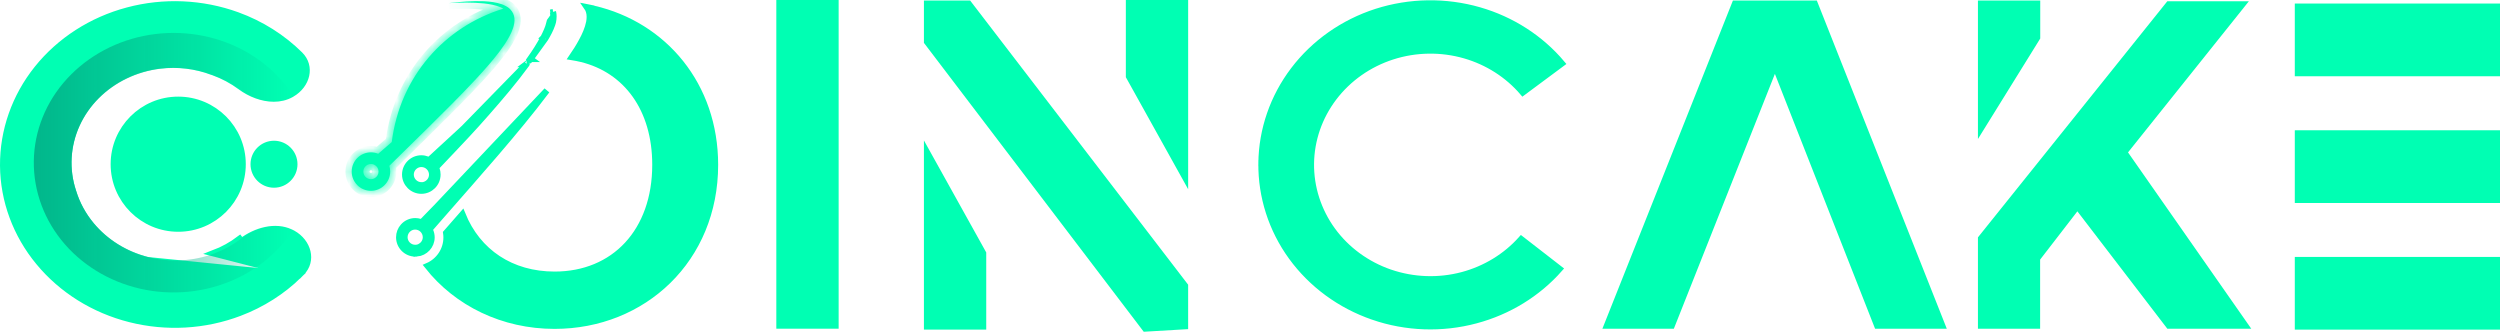 <svg width="211" height="28" viewBox="0 0 211 28" fill="none" xmlns="http://www.w3.org/2000/svg">
<g clip-path="url(#clip0_5618_1051)">
<path d="M149.557 6.139L141.094 27.48H135.629L146.436 0.31H153.162L163.922 27.48H158.436L150.046 6.14L149.803 5.52L149.557 6.139Z" fill="#00FFB3" stroke="#00FFB3" stroke-width="0.526"/>
<path d="M171.933 3.175L167.201 10.808V0.31H171.933V3.175Z" fill="#00FFB3" stroke="#00FFB3" stroke-width="0.526"/>
<path d="M171.923 21.911V27.48H167.201V20.126L183.049 0.368H189.259L179.399 12.697L179.277 12.851L179.389 13.012L189.501 27.48H183.052L175.539 17.676L175.331 17.405L175.122 17.675L171.977 21.75L171.923 21.821V21.911Z" fill="#00FFB3" stroke="#00FFB3" stroke-width="0.526"/>
<path d="M193.944 0.562H210.744V6.173H193.944V0.562Z" fill="#00FFB3" stroke="#00FFB3" stroke-width="0.526"/>
<path d="M193.944 11.258H210.744V16.869H193.944V11.258Z" fill="#00FFB3" stroke="#00FFB3" stroke-width="0.526"/>
<path d="M193.944 21.948H210.744V27.558H193.944V21.948Z" fill="#00FFB3" stroke="#00FFB3" stroke-width="0.526"/>
<path d="M95.284 6.447V0.263H100.017V14.956L95.284 6.447Z" fill="#00FFB3" stroke="#00FFB3" stroke-width="0.526"/>
<path d="M78.242 3.529V0.31H81.751L100.016 24.119V27.531L96.655 27.729L78.242 3.529Z" fill="#00FFB3" stroke="#00FFB3" stroke-width="0.526"/>
<path d="M82.975 21.375V27.558H78.242V12.866L82.975 21.375Z" fill="#00FFB3" stroke="#00FFB3" stroke-width="0.526"/>
<path d="M65.785 0.263H70.518V27.479H65.785V0.263Z" fill="#00FFB3" stroke="#00FFB3" stroke-width="0.526"/>
<path d="M36.092 22.455C37.03 22.052 37.686 21.12 37.686 20.039C37.686 19.909 37.676 19.782 37.657 19.655C37.868 19.416 38.082 19.17 38.321 18.896L38.352 18.861L38.352 18.86L39.025 18.092C40.315 21.284 43.155 23.183 46.809 23.183C49.312 23.183 51.444 22.279 52.95 20.654C54.453 19.03 55.312 16.709 55.312 13.908C55.312 9.192 52.872 5.905 49.08 4.977C48.818 4.911 48.552 4.862 48.286 4.82L48.274 4.818C48.57 4.386 48.853 3.941 49.101 3.481C49.242 3.226 49.367 2.97 49.476 2.702C49.587 2.432 49.676 2.153 49.733 1.865L49.733 1.865L49.734 1.86C49.785 1.572 49.801 1.246 49.705 0.936L49.705 0.936L49.703 0.932C49.665 0.818 49.612 0.708 49.541 0.606C49.682 0.632 49.822 0.661 49.961 0.692L49.966 0.707L50.109 0.74C56.033 2.116 60.349 7.175 60.349 13.913C60.349 21.882 54.319 27.495 46.804 27.495C42.46 27.495 38.582 25.602 36.092 22.455ZM36.449 17.887C36.575 17.758 36.701 17.629 36.828 17.499L46.152 7.64C45.471 8.546 44.769 9.432 44.05 10.308C42.612 12.061 41.132 13.772 39.639 15.475L39.639 15.475L38.671 16.579L38.671 16.579L37.405 18.025C37.404 18.025 37.404 18.025 37.404 18.025C37.051 18.425 36.704 18.826 36.357 19.225L36.248 19.35L36.314 19.502C36.384 19.665 36.424 19.845 36.424 20.034C36.424 20.742 35.873 21.33 35.176 21.392L35.176 21.391L35.17 21.392C35.139 21.395 35.106 21.396 35.057 21.396C34.303 21.396 33.69 20.782 33.69 20.029C33.69 19.685 33.817 19.368 34.033 19.126L34.035 19.124C34.28 18.843 34.645 18.667 35.051 18.667C35.181 18.667 35.314 18.688 35.442 18.725L35.594 18.768L35.704 18.654C35.951 18.397 36.2 18.142 36.449 17.887ZM35.329 20.877L35.509 20.817V20.789C35.769 20.633 35.945 20.348 35.945 20.018C35.945 19.521 35.538 19.114 35.041 19.114C34.608 19.114 34.249 19.424 34.159 19.827C34.144 19.889 34.137 19.951 34.137 20.018C34.137 20.516 34.544 20.922 35.041 20.922C35.14 20.922 35.237 20.908 35.329 20.877Z" fill="#00FFB3" stroke="#00FFB3" stroke-width="0.526"/>
<mask id="path-12-inside-1_5618_1051" fill="white">
<path d="M35.998 10.911C37.412 9.512 38.832 8.114 40.194 6.647C40.872 5.911 41.545 5.164 42.155 4.354C42.46 3.949 42.749 3.529 42.991 3.076C43.112 2.85 43.222 2.614 43.307 2.356C43.343 2.23 43.38 2.098 43.401 1.962C43.422 1.825 43.433 1.688 43.417 1.546C43.401 1.404 43.37 1.262 43.307 1.131C43.244 0.999 43.159 0.884 43.059 0.779C43.002 0.715 42.933 0.663 42.865 0.616C42.823 0.584 42.776 0.558 42.728 0.531C42.67 0.5 42.613 0.468 42.55 0.442L42.46 0.4L42.365 0.363C42.118 0.274 41.871 0.221 41.619 0.179C41.366 0.142 41.119 0.116 40.867 0.105C39.862 0.063 38.869 0.148 37.88 0.263C38.874 0.211 39.868 0.19 40.851 0.29C41.093 0.316 41.34 0.353 41.577 0.405C41.813 0.458 42.05 0.526 42.266 0.621L42.344 0.658L42.423 0.7C42.423 0.7 42.46 0.721 42.476 0.731C37.512 2.272 33.768 6.442 33.064 11.989C32.685 12.32 32.301 12.646 31.923 12.978C31.733 12.899 31.523 12.857 31.307 12.857C30.408 12.857 29.683 13.588 29.683 14.481C29.683 15.375 30.413 16.106 31.307 16.106C32.201 16.106 32.932 15.375 32.932 14.481C32.932 14.313 32.906 14.145 32.859 13.992C32.89 13.966 32.916 13.935 32.948 13.908C33.963 12.909 34.983 11.915 35.998 10.911ZM31.665 15.012C31.565 15.081 31.439 15.123 31.307 15.123C30.955 15.123 30.666 14.834 30.666 14.481C30.666 14.329 30.718 14.192 30.808 14.082C30.924 13.935 31.108 13.84 31.307 13.84C31.66 13.84 31.949 14.129 31.949 14.481C31.949 14.702 31.838 14.897 31.665 15.012Z"/>
</mask>
<path d="M35.998 10.911C37.412 9.512 38.832 8.114 40.194 6.647C40.872 5.911 41.545 5.164 42.155 4.354C42.46 3.949 42.749 3.529 42.991 3.076C43.112 2.85 43.222 2.614 43.307 2.356C43.343 2.23 43.38 2.098 43.401 1.962C43.422 1.825 43.433 1.688 43.417 1.546C43.401 1.404 43.37 1.262 43.307 1.131C43.244 0.999 43.159 0.884 43.059 0.779C43.002 0.715 42.933 0.663 42.865 0.616C42.823 0.584 42.776 0.558 42.728 0.531C42.67 0.5 42.613 0.468 42.55 0.442L42.46 0.4L42.365 0.363C42.118 0.274 41.871 0.221 41.619 0.179C41.366 0.142 41.119 0.116 40.867 0.105C39.862 0.063 38.869 0.148 37.88 0.263C38.874 0.211 39.868 0.19 40.851 0.29C41.093 0.316 41.34 0.353 41.577 0.405C41.813 0.458 42.05 0.526 42.266 0.621L42.344 0.658L42.423 0.7C42.423 0.7 42.46 0.721 42.476 0.731C37.512 2.272 33.768 6.442 33.064 11.989C32.685 12.32 32.301 12.646 31.923 12.978C31.733 12.899 31.523 12.857 31.307 12.857C30.408 12.857 29.683 13.588 29.683 14.481C29.683 15.375 30.413 16.106 31.307 16.106C32.201 16.106 32.932 15.375 32.932 14.481C32.932 14.313 32.906 14.145 32.859 13.992C32.89 13.966 32.916 13.935 32.948 13.908C33.963 12.909 34.983 11.915 35.998 10.911ZM31.665 15.012C31.565 15.081 31.439 15.123 31.307 15.123C30.955 15.123 30.666 14.834 30.666 14.481C30.666 14.329 30.718 14.192 30.808 14.082C30.924 13.935 31.108 13.84 31.307 13.84C31.66 13.84 31.949 14.129 31.949 14.481C31.949 14.702 31.838 14.897 31.665 15.012Z" fill="#00FFB3"/>
<path d="M35.998 10.911L35.628 10.537L35.628 10.537L35.998 10.911ZM40.194 6.647L40.579 7.004L40.581 7.003L40.194 6.647ZM42.991 3.076L43.455 3.324L42.991 3.076ZM43.307 2.356L43.806 2.519L43.809 2.511L43.811 2.503L43.307 2.356ZM43.059 0.779L42.672 1.134L42.678 1.141L43.059 0.779ZM42.865 0.616L42.55 1.036L42.557 1.042L42.566 1.048L42.865 0.616ZM42.728 0.531L42.984 0.072L42.98 0.07L42.728 0.531ZM42.55 0.442L42.326 0.918L42.336 0.923L42.347 0.927L42.55 0.442ZM42.46 0.4L42.684 -0.076L42.668 -0.084L42.651 -0.09L42.46 0.4ZM42.365 0.363L42.556 -0.127L42.544 -0.131L42.365 0.363ZM41.619 0.179L41.705 -0.34L41.695 -0.341L41.619 0.179ZM40.867 0.105L40.845 0.631L40.845 0.631L40.867 0.105ZM37.88 0.263L37.819 -0.259L37.908 0.788L37.88 0.263ZM40.851 0.29L40.908 -0.233L40.904 -0.234L40.851 0.29ZM42.266 0.621L42.488 0.144L42.477 0.139L42.266 0.621ZM42.344 0.658L42.592 0.194L42.58 0.187L42.567 0.181L42.344 0.658ZM42.423 0.7L42.684 0.243L42.678 0.239L42.671 0.236L42.423 0.7ZM42.476 0.731L42.632 1.233L43.686 0.906L42.767 0.294L42.476 0.731ZM33.064 11.989L33.41 12.385L33.56 12.253L33.585 12.055L33.064 11.989ZM31.923 12.978L31.72 13.463L32.023 13.589L32.269 13.373L31.923 12.978ZM32.859 13.992L32.522 13.588L32.252 13.813L32.356 14.148L32.859 13.992ZM32.948 13.908L33.285 14.312L33.301 14.298L33.317 14.283L32.948 13.908ZM31.665 15.012L31.373 14.575L31.368 14.579L31.665 15.012ZM30.808 14.082L31.217 14.413L31.221 14.407L30.808 14.082ZM36.367 11.285C37.78 9.888 39.208 8.481 40.579 7.004L39.808 6.289C38.456 7.746 37.044 9.137 35.628 10.537L36.367 11.285ZM40.581 7.003C41.26 6.266 41.948 5.503 42.575 4.67L41.735 4.038C41.142 4.825 40.484 5.555 39.807 6.29L40.581 7.003ZM42.575 4.67C42.889 4.254 43.195 3.81 43.455 3.324L42.528 2.828C42.303 3.247 42.032 3.644 41.735 4.038L42.575 4.67ZM43.455 3.324C43.585 3.081 43.71 2.816 43.806 2.519L42.807 2.193C42.735 2.412 42.639 2.619 42.528 2.828L43.455 3.324ZM43.811 2.503C43.848 2.377 43.894 2.216 43.921 2.042L42.882 1.882C42.866 1.981 42.839 2.083 42.802 2.209L43.811 2.503ZM43.921 2.042C43.946 1.88 43.962 1.693 43.94 1.488L42.895 1.604C42.903 1.684 42.899 1.77 42.882 1.882L43.921 2.042ZM43.94 1.488C43.92 1.31 43.878 1.105 43.781 0.903L42.833 1.358C42.862 1.419 42.883 1.498 42.895 1.604L43.94 1.488ZM43.781 0.903C43.69 0.715 43.572 0.555 43.441 0.416L42.678 1.141C42.747 1.213 42.797 1.284 42.833 1.358L43.781 0.903ZM43.447 0.423C43.35 0.318 43.245 0.239 43.164 0.183L42.566 1.048C42.622 1.087 42.653 1.113 42.672 1.134L43.447 0.423ZM43.181 0.195C43.105 0.138 43.025 0.095 42.984 0.072L42.473 0.991C42.526 1.021 42.541 1.03 42.55 1.036L43.181 0.195ZM42.98 0.07C42.926 0.04 42.844 -0.005 42.752 -0.043L42.347 0.927C42.381 0.941 42.415 0.96 42.477 0.993L42.98 0.07ZM42.773 -0.034L42.684 -0.076L42.236 0.876L42.326 0.918L42.773 -0.034ZM42.651 -0.09L42.556 -0.127L42.175 0.853L42.27 0.89L42.651 -0.09ZM42.544 -0.131C42.254 -0.236 41.972 -0.295 41.705 -0.34L41.532 0.698C41.771 0.737 41.982 0.784 42.187 0.858L42.544 -0.131ZM41.695 -0.341C41.429 -0.38 41.163 -0.408 40.889 -0.42L40.845 0.631C41.075 0.64 41.304 0.665 41.543 0.699L41.695 -0.341ZM40.889 -0.42C39.843 -0.464 38.816 -0.376 37.819 -0.259L37.941 0.785C38.921 0.671 39.882 0.591 40.845 0.631L40.889 -0.42ZM37.908 0.788C38.893 0.736 39.855 0.717 40.798 0.813L40.904 -0.234C39.88 -0.338 38.855 -0.315 37.852 -0.262L37.908 0.788ZM40.794 0.812C41.023 0.837 41.25 0.871 41.463 0.919L41.691 -0.108C41.43 -0.166 41.163 -0.205 40.908 -0.233L40.794 0.812ZM41.463 0.919C41.68 0.967 41.881 1.026 42.054 1.102L42.477 0.139C42.219 0.026 41.947 -0.051 41.691 -0.108L41.463 0.919ZM42.043 1.097L42.122 1.134L42.567 0.181L42.488 0.144L42.043 1.097ZM42.097 1.122L42.176 1.164L42.671 0.236L42.592 0.194L42.097 1.122ZM42.423 0.7C42.162 1.156 42.162 1.156 42.162 1.156C42.162 1.156 42.162 1.156 42.162 1.156C42.162 1.156 42.162 1.156 42.162 1.156C42.162 1.156 42.162 1.156 42.162 1.156C42.162 1.156 42.162 1.156 42.162 1.156C42.162 1.156 42.162 1.156 42.162 1.156C42.163 1.156 42.163 1.156 42.163 1.157C42.164 1.157 42.165 1.158 42.166 1.158C42.169 1.16 42.173 1.162 42.177 1.165C42.19 1.172 42.19 1.173 42.184 1.169L42.767 0.294C42.746 0.279 42.72 0.264 42.71 0.258C42.703 0.254 42.697 0.25 42.692 0.248C42.69 0.246 42.688 0.245 42.687 0.245C42.686 0.244 42.685 0.244 42.685 0.244C42.685 0.244 42.685 0.243 42.684 0.243C42.684 0.243 42.684 0.243 42.684 0.243C42.684 0.243 42.684 0.243 42.684 0.243C42.684 0.243 42.684 0.243 42.684 0.243C42.684 0.243 42.684 0.243 42.684 0.243C42.684 0.243 42.684 0.243 42.423 0.7ZM42.32 0.229C37.166 1.829 33.273 6.164 32.542 11.923L33.585 12.055C34.263 6.719 37.858 2.715 42.632 1.233L42.32 0.229ZM32.717 11.593C32.53 11.758 32.341 11.921 32.15 12.085C31.959 12.249 31.767 12.415 31.576 12.582L32.269 13.373C32.456 13.209 32.646 13.046 32.837 12.882C33.027 12.717 33.219 12.552 33.41 12.385L32.717 11.593ZM32.125 12.492C31.87 12.386 31.591 12.331 31.307 12.331V13.383C31.455 13.383 31.597 13.412 31.72 13.463L32.125 12.492ZM31.307 12.331C30.117 12.331 29.157 13.298 29.157 14.481H30.208C30.208 13.877 30.7 13.383 31.307 13.383V12.331ZM29.157 14.481C29.157 15.666 30.123 16.632 31.307 16.632V15.58C30.704 15.58 30.208 15.085 30.208 14.481H29.157ZM31.307 16.632C32.492 16.632 33.458 15.666 33.458 14.481H32.406C32.406 15.085 31.911 15.58 31.307 15.58V16.632ZM33.458 14.481C33.458 14.26 33.424 14.039 33.361 13.837L32.356 14.148C32.388 14.251 32.406 14.366 32.406 14.481H33.458ZM33.195 14.396C33.232 14.365 33.263 14.334 33.275 14.322C33.292 14.305 33.29 14.308 33.285 14.312L32.611 13.504C32.574 13.535 32.543 13.567 32.532 13.579C32.514 13.596 32.516 13.593 32.522 13.588L33.195 14.396ZM33.317 14.283C34.328 13.287 35.353 12.289 36.368 11.285L35.628 10.537C34.613 11.542 33.597 12.531 32.579 13.534L33.317 14.283ZM31.368 14.579C31.361 14.583 31.352 14.588 31.34 14.592C31.328 14.595 31.317 14.597 31.307 14.597V15.649C31.549 15.649 31.778 15.572 31.962 15.447L31.368 14.579ZM31.307 14.597C31.245 14.597 31.192 14.543 31.192 14.481H30.14C30.14 15.124 30.665 15.649 31.307 15.649V14.597ZM31.192 14.481C31.192 14.466 31.194 14.455 31.198 14.445C31.201 14.435 31.207 14.424 31.217 14.413L30.399 13.751C30.238 13.95 30.14 14.203 30.14 14.481H31.192ZM31.221 14.407C31.24 14.383 31.273 14.366 31.307 14.366V13.314C30.942 13.314 30.607 13.486 30.394 13.757L31.221 14.407ZM31.307 14.366C31.369 14.366 31.423 14.419 31.423 14.481H32.475C32.475 13.839 31.95 13.314 31.307 13.314V14.366ZM31.423 14.481C31.423 14.521 31.405 14.554 31.373 14.575L31.957 15.45C32.272 15.24 32.475 14.883 32.475 14.481H31.423Z" fill="#00FFB3" mask="url(#path-12-inside-1_5618_1051)"/>
<path d="M46.714 1.367C46.714 1.373 46.714 1.379 46.714 1.384C46.714 1.386 46.715 1.388 46.715 1.39C46.716 1.543 46.697 1.696 46.667 1.845C46.65 1.913 46.629 1.981 46.607 2.048M46.714 1.367L46.411 1.786C46.398 1.851 46.383 1.917 46.365 1.983C46.366 1.982 46.366 1.982 46.366 1.982L46.607 2.048M46.714 1.367C46.714 1.262 46.705 1.152 46.68 1.046M46.714 1.367L46.68 1.046M46.607 2.048C46.607 2.048 46.607 2.048 46.607 2.048M46.607 2.048L46.607 2.048M46.607 2.048L46.365 1.984L46.607 2.048ZM46.607 2.048C46.605 2.054 46.602 2.061 46.6 2.068C46.456 2.489 46.237 2.888 46.017 3.256M46.607 2.048L46.364 1.987C46.251 2.4 46.072 2.789 45.871 3.181M46.017 3.256L45.872 3.179C45.871 3.18 45.871 3.18 45.871 3.181M46.017 3.256C46.017 3.257 46.016 3.257 46.016 3.257M46.017 3.256L46.016 3.257M45.871 3.181C45.871 3.181 45.87 3.182 45.87 3.182L46.016 3.257M45.871 3.181C45.87 3.182 45.87 3.184 45.869 3.185C45.868 3.186 45.868 3.186 45.868 3.187C45.539 3.808 45.163 4.395 44.76 4.964L44.76 4.964L44.775 4.975C44.775 4.975 44.775 4.975 44.774 4.975M46.016 3.257L44.774 4.975M44.774 4.975L44.759 4.964L44.602 5.185L44.591 5.2C44.652 5.125 44.714 5.05 44.774 4.975ZM44.445 5.404C44.445 5.404 44.446 5.404 44.446 5.403L44.445 5.404ZM44.445 5.404C43.924 6.118 43.376 6.808 42.815 7.489C42.249 8.17 41.672 8.841 41.09 9.502L41.09 9.502L41.088 9.504C40.801 9.838 40.509 10.161 40.209 10.493C40.01 10.713 39.812 10.927 39.613 11.143C39.513 11.251 39.413 11.359 39.312 11.468C39.002 11.8 38.693 12.13 38.384 12.454L38.383 12.456C38.055 12.805 37.725 13.151 37.393 13.499C37.231 13.669 37.069 13.84 36.906 14.011L36.796 14.127L36.848 14.278C36.897 14.419 36.923 14.569 36.923 14.729C36.923 15.484 36.314 16.096 35.561 16.096C34.808 16.096 34.194 15.478 34.194 14.729C34.194 13.98 34.807 13.367 35.561 13.367C35.737 13.367 35.909 13.402 36.063 13.463L36.217 13.525L36.338 13.414L36.339 13.413C37.196 12.63 38.053 11.846 38.901 11.056L38.901 11.056L38.907 11.05C38.956 11.002 39.002 10.959 39.054 10.911C39.084 10.884 39.115 10.856 39.149 10.824L44.445 5.404ZM46.68 1.046L46.486 1.066L46.467 1.068L46.521 1.056L46.674 1.024M46.68 1.046L46.674 1.024M46.674 1.024C46.674 1.021 46.673 1.018 46.672 1.015L46.674 1.024ZM34.7 14.479L34.7 14.479L34.698 14.486C34.678 14.558 34.662 14.64 34.662 14.734C34.662 15.231 35.069 15.638 35.567 15.638C35.588 15.638 35.611 15.637 35.634 15.636L35.651 15.653L35.798 15.613C36.181 15.51 36.471 15.164 36.471 14.739C36.471 14.242 36.064 13.835 35.567 13.835C35.158 13.835 34.811 14.109 34.7 14.479Z" fill="#00FFB3" stroke="#00FFB3" stroke-width="0.526"/>
<path d="M25.229 23.236L25.451 23.01C25.952 22.5 26.091 21.86 25.947 21.254C25.802 20.645 25.369 20.062 24.71 19.695C24.678 19.68 24.648 19.665 24.623 19.652L24.611 19.646C24.578 19.629 24.555 19.618 24.534 19.609L24.523 19.604L24.523 19.604C23.232 18.999 21.592 19.45 20.388 20.364C20.388 20.364 20.387 20.364 20.387 20.364L20.228 20.155C19.566 20.66 18.819 21.075 18.015 21.38L25.229 23.236ZM25.229 23.236C23.826 24.601 22.126 25.688 20.225 26.408L20.224 26.408C17.288 27.525 14.041 27.711 10.975 26.935L10.975 26.935C7.915 26.165 5.214 24.475 3.279 22.133L3.279 22.133C1.344 19.796 0.289 16.936 0.263 13.985C0.242 11.034 1.252 8.153 3.145 5.791C5.043 3.423 7.718 1.697 10.768 0.885L10.769 0.885C13.819 0.068 17.066 0.213 20.023 1.283C22.044 2.017 23.846 3.159 25.312 4.609C25.823 5.115 25.971 5.753 25.837 6.359C25.701 6.97 25.276 7.558 24.621 7.934C24.615 7.937 24.607 7.941 24.6 7.946C24.595 7.948 24.586 7.953 24.575 7.961C24.125 8.213 23.619 8.324 23.105 8.324C22.131 8.324 21.112 7.928 20.296 7.324C19.601 6.808 18.826 6.397 17.994 6.094L17.981 6.09L17.973 6.087L17.965 6.085C17.96 6.083 17.952 6.08 17.942 6.077C17.933 6.073 17.92 6.069 17.905 6.065L17.904 6.065C16.504 5.537 14.977 5.351 13.466 5.534L13.466 5.534C11.427 5.782 9.542 6.691 8.138 8.101C6.732 9.512 5.899 11.344 5.785 13.272C5.725 14.267 5.861 15.257 6.175 16.192C6.485 17.202 6.996 18.151 7.69 18.992L7.69 18.992C8.884 20.435 10.547 21.474 12.429 21.95L25.229 23.236Z" fill="#00FFB3" stroke="#00FFB3" stroke-width="0.526"/>
<path d="M24.745 19.366C24.719 19.429 24.682 19.492 24.64 19.555C23.473 21.285 21.801 22.684 19.803 23.583C17.326 24.698 14.508 24.977 11.836 24.367C9.165 23.757 6.804 22.3 5.169 20.249C3.534 18.199 2.719 15.68 2.871 13.124C3.024 10.574 4.133 8.15 6.005 6.284C7.877 4.412 10.396 3.202 13.125 2.871C15.854 2.54 18.619 3.102 20.949 4.469C22.553 5.411 23.878 6.688 24.829 8.187C24.325 8.471 23.767 8.592 23.205 8.592C22.158 8.592 21.075 8.171 20.223 7.54C19.545 7.041 18.788 6.641 17.978 6.347C17.957 6.341 17.936 6.331 17.915 6.326C17.915 6.326 17.915 6.326 17.91 6.326C16.537 5.805 15.033 5.621 13.545 5.8C11.552 6.042 9.712 6.925 8.34 8.292C6.973 9.659 6.163 11.431 6.052 13.293C5.995 14.255 6.126 15.212 6.431 16.116C6.731 17.094 7.23 18.015 7.909 18.83C9.071 20.228 10.701 21.238 12.541 21.701C14.381 22.163 16.332 22.053 18.099 21.385C18.909 21.08 19.661 20.665 20.328 20.16C21.585 19.213 23.341 18.709 24.766 19.371L24.745 19.366Z" fill="url(#paint0_linear_5618_1051)"/>
<path d="M15.041 8.76C17.857 8.76 20.139 11.043 20.139 13.858C20.139 16.674 17.857 18.956 15.041 18.956C12.226 18.956 9.943 16.674 9.943 13.858C9.943 11.043 12.226 8.76 15.041 8.76Z" fill="#00FFB3" stroke="#00FFB3" stroke-width="0.526"/>
<path d="M20.402 13.858C20.402 10.897 18.002 8.497 15.041 8.497C12.081 8.497 9.68 10.897 9.68 13.858C9.68 16.819 12.081 19.219 15.041 19.219C18.002 19.219 20.402 16.819 20.402 13.858Z" fill="#00FFB3" stroke="#00FFB3" stroke-width="0.684"/>
<path d="M19.119 13.861C19.119 16.111 17.294 17.936 15.044 17.936C12.793 17.936 10.969 16.111 10.969 13.861C10.969 11.61 12.793 9.785 15.044 9.785C17.294 9.785 19.119 11.61 19.119 13.861Z" fill="#00FFB3" stroke="#00FFB3" stroke-width="0.526"/>
<path d="M24.845 13.861C24.845 14.81 24.075 15.58 23.126 15.58C22.176 15.58 21.406 14.81 21.406 13.861C21.406 12.911 22.176 12.141 23.126 12.141C24.075 12.141 24.845 12.911 24.845 13.861Z" fill="#00FFB3" stroke="#00FFB3" stroke-width="0.526"/>
<path d="M115.887 26.732L115.887 26.731C113.098 25.77 110.697 24.004 109.01 21.683C107.324 19.362 106.437 16.593 106.468 13.769L106.205 13.766L106.468 13.769C106.499 10.94 107.447 8.197 109.186 5.906C110.924 3.616 113.366 1.901 116.171 0.997C118.982 0.098 122.01 0.052 124.847 0.868C127.596 1.659 130.027 3.226 131.823 5.356L128.527 7.802C127.257 6.317 125.554 5.228 123.636 4.674C121.635 4.097 119.494 4.13 117.514 4.766C115.534 5.403 113.806 6.617 112.574 8.238C111.342 9.86 110.665 11.807 110.643 13.816C110.622 15.819 111.255 17.783 112.45 19.431L112.45 19.431C113.645 21.075 115.346 22.321 117.314 23.001L117.315 23.001C119.283 23.675 121.424 23.756 123.436 23.217C125.365 22.7 127.092 21.647 128.394 20.189L131.627 22.696C129.783 24.786 127.319 26.301 124.557 27.036L124.557 27.036C121.705 27.801 118.672 27.692 115.887 26.732Z" fill="#00FFB3" stroke="#00FFB3" stroke-width="0.526"/>
</g>
<defs>
<linearGradient id="paint0_linear_5618_1051" x1="24.819" y1="13.729" x2="2.845" y2="13.729" gradientUnits="userSpaceOnUse">
<stop stop-color="#01B68B" stop-opacity="0"/>
<stop offset="1" stop-color="#01B68B"/>
</linearGradient>
<clipPath id="clip0_5618_1051">
<rect width="211.007" height="28" fill="white"/>
</clipPath>
</defs>
</svg>
